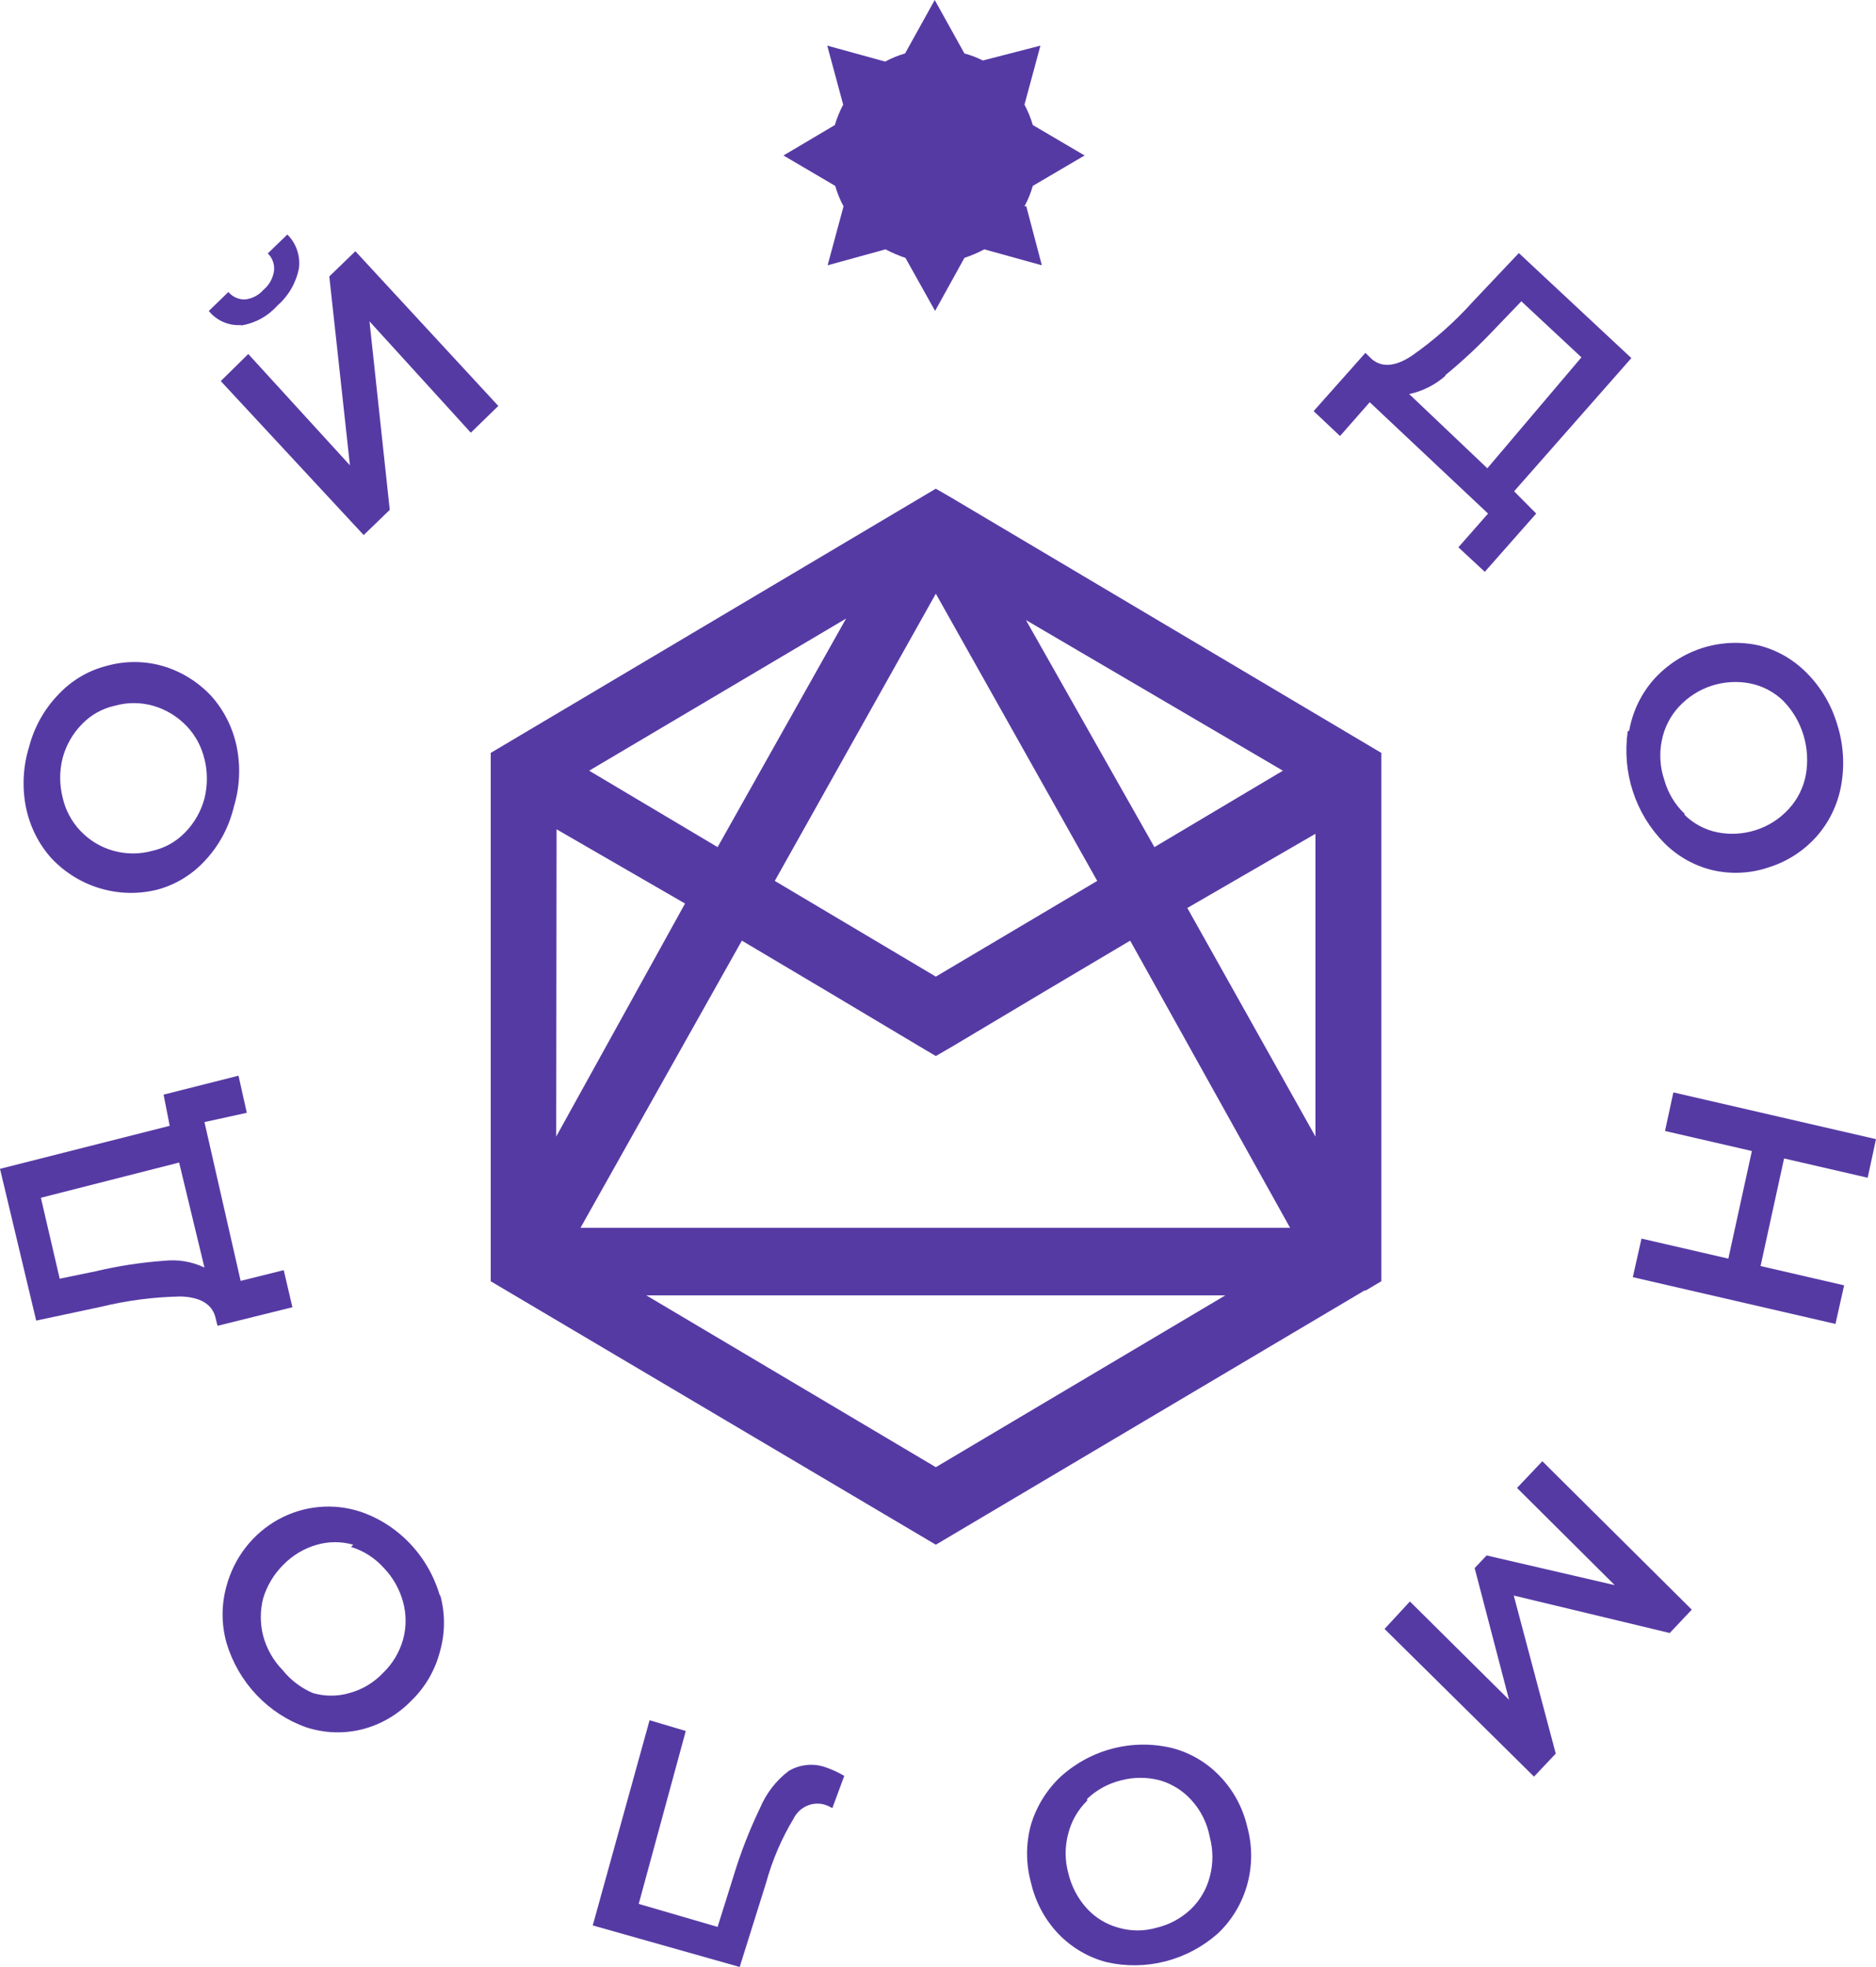 <svg width="62" height="65" viewBox="0 0 62 65" fill="none" xmlns="http://www.w3.org/2000/svg">
<path d="M45.113 42.659L45.651 42.34V24.88L31.478 16.468L30.928 16.149L30.39 16.468L16.218 24.88V42.34L16.756 42.659L30.928 51.046L45.113 42.635M42.398 25.468L38.152 27.994L33.906 20.49L42.398 25.468ZM30.928 19.619L36.262 29.11L30.928 32.273L25.606 29.11L30.928 19.619ZM27.962 20.441L23.716 27.994L19.471 25.468L27.962 20.441ZM18.394 27.405L22.64 29.858L18.382 37.558L18.394 27.405ZM30.928 48.484L21.36 42.806H40.496L30.928 48.484ZM19.184 40.575L24.518 31.084L27.388 32.788L30.39 34.579L30.928 34.898L31.478 34.579L34.48 32.788L37.351 31.084L42.637 40.575H19.184ZM43.474 37.558L39.24 30.005L43.474 27.553V37.558Z" fill="#563AA4"/>
<path d="M50.77 16.971L49.071 18.896L48.198 18.086L49.179 16.971L45.268 13.292L44.287 14.408L43.414 13.586L45.125 11.661L45.34 11.87C45.675 12.152 46.117 12.115 46.656 11.759C47.394 11.243 48.072 10.643 48.677 9.969L50.196 8.363L53.915 11.833L50.04 16.235L50.77 16.971ZM47.768 12.421C47.425 12.722 47.014 12.929 46.572 13.022L49.155 15.475L52.265 11.808L50.279 9.957L49.418 10.852C48.902 11.403 48.35 11.92 47.768 12.397" fill="#563AA4"/>
<path d="M53.843 24.144C53.956 23.513 54.237 22.927 54.657 22.451C55.087 21.975 55.63 21.62 56.234 21.422C56.838 21.225 57.481 21.191 58.101 21.323C58.706 21.469 59.261 21.783 59.704 22.231C60.179 22.705 60.529 23.296 60.72 23.947C60.923 24.588 60.968 25.271 60.852 25.934C60.744 26.563 60.466 27.149 60.05 27.626C59.625 28.109 59.079 28.465 58.472 28.656C57.867 28.865 57.217 28.899 56.594 28.754C55.989 28.608 55.434 28.294 54.992 27.847C54.525 27.373 54.173 26.793 53.965 26.154C53.757 25.515 53.699 24.834 53.795 24.168M55.673 26.927C55.971 27.22 56.345 27.42 56.75 27.503C57.175 27.589 57.615 27.564 58.029 27.43C58.446 27.298 58.821 27.057 59.118 26.731C59.404 26.421 59.599 26.034 59.68 25.615C59.759 25.175 59.733 24.722 59.604 24.295C59.475 23.868 59.246 23.479 58.938 23.163C58.636 22.869 58.258 22.67 57.85 22.586C57.424 22.501 56.984 22.527 56.57 22.66C56.155 22.794 55.781 23.035 55.482 23.359C55.196 23.669 55.001 24.056 54.92 24.475C54.833 24.908 54.862 25.357 55.004 25.774C55.124 26.202 55.355 26.587 55.673 26.89" fill="#563AA4"/>
<path d="M60.66 43.75L53.963 42.205L54.25 40.93L57.12 41.592L57.898 38.036L55.027 37.374L55.303 36.099L62 37.644L61.725 38.919L58.962 38.282L58.185 41.837L60.947 42.475L60.66 43.75Z" fill="#563AA4"/>
<path d="M46.596 52.922L49.873 56.171L48.736 51.818L49.131 51.401L53.365 52.382L50.136 49.17L50.973 48.287L55.912 53.192L55.183 53.964L50.028 52.726L51.416 57.949L50.698 58.71L45.758 53.829L46.596 52.922Z" fill="#563AA4"/>
<path d="M38.738 57.766C39.338 57.92 39.885 58.243 40.317 58.697C40.767 59.164 41.081 59.75 41.226 60.39C41.393 61.01 41.39 61.666 41.217 62.285C41.044 62.904 40.708 63.461 40.245 63.897C39.747 64.336 39.156 64.65 38.518 64.814C37.881 64.978 37.215 64.987 36.573 64.841C35.97 64.685 35.42 64.362 34.983 63.909C34.534 63.441 34.22 62.855 34.074 62.217C33.9 61.587 33.9 60.921 34.074 60.291C34.259 59.685 34.597 59.139 35.054 58.71C35.55 58.262 36.144 57.943 36.784 57.779C37.425 57.615 38.095 57.61 38.738 57.766ZM35.928 59.507C35.627 59.801 35.412 60.174 35.306 60.586C35.189 61.015 35.189 61.469 35.306 61.898C35.409 62.333 35.618 62.734 35.916 63.063C36.198 63.37 36.558 63.591 36.956 63.7C37.374 63.823 37.818 63.823 38.236 63.7C38.656 63.599 39.043 63.388 39.36 63.087C39.66 62.798 39.876 62.428 39.982 62.02C40.098 61.591 40.098 61.138 39.982 60.708C39.897 60.248 39.685 59.823 39.372 59.482C39.09 59.171 38.73 58.946 38.331 58.832C37.912 58.722 37.471 58.722 37.052 58.832C36.632 58.934 36.244 59.145 35.928 59.445" fill="#563AA4"/>
<path d="M19.59 63.627L21.468 56.846L22.664 57.202L21.109 62.916L23.716 63.676L24.243 61.996C24.476 61.226 24.768 60.476 25.116 59.752C25.32 59.265 25.646 58.842 26.061 58.526C26.239 58.418 26.438 58.351 26.645 58.328C26.851 58.304 27.059 58.326 27.257 58.391C27.481 58.466 27.698 58.565 27.902 58.685L27.508 59.752C27.421 59.7 27.329 59.658 27.233 59.63C27.038 59.579 26.833 59.598 26.651 59.683C26.468 59.767 26.319 59.913 26.228 60.096C25.83 60.756 25.524 61.47 25.319 62.217L24.446 65L19.59 63.627Z" fill="#563AA4"/>
<path d="M14.543 52.689C14.716 53.302 14.716 53.952 14.543 54.565C14.381 55.194 14.05 55.764 13.586 56.208C13.136 56.671 12.569 56.998 11.948 57.152C11.343 57.299 10.71 57.274 10.118 57.079C9.497 56.86 8.935 56.493 8.478 56.01C8.02 55.526 7.681 54.939 7.487 54.295C7.313 53.678 7.313 53.024 7.487 52.407C7.613 51.943 7.828 51.51 8.121 51.133C8.414 50.757 8.778 50.445 9.191 50.216C9.604 49.987 10.058 49.846 10.525 49.801C10.993 49.756 11.465 49.808 11.912 49.955C12.538 50.168 13.104 50.534 13.562 51.021C14.021 51.508 14.357 52.101 14.543 52.75M11.673 51.046C11.282 50.934 10.868 50.934 10.477 51.046C10.057 51.164 9.673 51.392 9.365 51.708C9.053 52.016 8.822 52.4 8.695 52.824C8.594 53.226 8.594 53.648 8.695 54.05C8.81 54.481 9.033 54.874 9.341 55.19C9.61 55.524 9.955 55.785 10.345 55.95C10.736 56.062 11.15 56.062 11.541 55.95C11.964 55.838 12.349 55.609 12.654 55.288C12.971 54.986 13.203 54.6 13.323 54.172C13.432 53.772 13.432 53.347 13.323 52.946C13.208 52.515 12.985 52.123 12.678 51.806C12.386 51.482 12.014 51.245 11.601 51.119" fill="#563AA4"/>
<path d="M5.406 36.173L7.882 35.547L8.157 36.773L6.757 37.08L7.953 42.328L9.377 41.973L9.664 43.199L7.188 43.812L7.116 43.518C6.997 43.088 6.614 42.868 5.98 42.843C5.085 42.859 4.195 42.974 3.325 43.187L1.196 43.64L0 38.625L5.609 37.203L5.406 36.173ZM5.406 41.666C5.868 41.61 6.335 41.686 6.757 41.887L5.92 38.417L1.351 39.581L1.973 42.255L3.169 42.009C3.897 41.837 4.637 41.722 5.382 41.666" fill="#563AA4"/>
<path d="M6.757 28.459C6.328 28.92 5.781 29.247 5.179 29.404C4.56 29.555 3.914 29.538 3.304 29.355C2.693 29.173 2.14 28.83 1.698 28.361C1.279 27.892 0.99 27.316 0.861 26.694C0.726 26.03 0.759 25.342 0.957 24.695C1.126 24.038 1.46 23.437 1.926 22.954C2.355 22.494 2.902 22.166 3.504 22.01C4.118 21.833 4.768 21.833 5.382 22.01C5.992 22.189 6.546 22.532 6.985 23.003C7.404 23.472 7.693 24.048 7.822 24.671C7.957 25.334 7.924 26.022 7.726 26.669C7.565 27.344 7.23 27.962 6.757 28.459ZM6.757 25.087C6.662 24.676 6.459 24.299 6.171 23.996C5.865 23.675 5.481 23.442 5.059 23.322C4.644 23.205 4.206 23.205 3.791 23.322C3.384 23.412 3.01 23.62 2.715 23.923C2.407 24.234 2.184 24.623 2.069 25.051C1.962 25.477 1.962 25.924 2.069 26.35C2.162 26.767 2.364 27.148 2.655 27.454C2.957 27.773 3.337 28.002 3.755 28.116C4.175 28.232 4.616 28.232 5.035 28.116C5.443 28.026 5.817 27.818 6.111 27.515C6.419 27.204 6.642 26.815 6.757 26.387C6.864 25.957 6.864 25.506 6.757 25.075" fill="#563AA4"/>
<path d="M7.953 10.742C7.755 10.754 7.556 10.719 7.373 10.638C7.19 10.557 7.028 10.433 6.901 10.276L7.547 9.65C7.616 9.729 7.701 9.792 7.796 9.835C7.891 9.877 7.993 9.898 8.097 9.896C8.332 9.871 8.55 9.757 8.707 9.577C8.893 9.424 9.017 9.205 9.054 8.964C9.069 8.856 9.058 8.746 9.022 8.644C8.987 8.541 8.928 8.449 8.85 8.375L9.496 7.75C9.641 7.892 9.751 8.067 9.817 8.261C9.884 8.455 9.905 8.662 9.879 8.866C9.786 9.344 9.537 9.777 9.173 10.092C8.86 10.446 8.438 10.679 7.977 10.754M7.296 12.593L8.205 11.698L11.565 15.377L10.883 9.135L11.745 8.302L16.469 13.415L15.56 14.298L12.211 10.619L12.881 16.848L12.02 17.682L7.296 12.593Z" fill="#563AA4"/>
<path d="M33.858 6.818C33.974 6.604 34.067 6.378 34.133 6.143L35.844 5.138L34.133 4.132C34.065 3.898 33.972 3.672 33.858 3.458L34.385 1.508L32.483 1.999C32.287 1.901 32.083 1.823 31.873 1.766L30.892 0L29.912 1.766C29.684 1.832 29.463 1.923 29.254 2.035L27.34 1.508L27.866 3.458C27.753 3.672 27.66 3.898 27.591 4.132L25.893 5.138L27.603 6.143C27.67 6.378 27.762 6.604 27.878 6.818L27.352 8.767L29.266 8.24C29.477 8.352 29.697 8.446 29.924 8.522L30.904 10.275L31.873 8.522C32.099 8.446 32.319 8.352 32.531 8.24L34.432 8.767L33.918 6.818H33.858Z" fill="#563AA4"/>
</svg>
